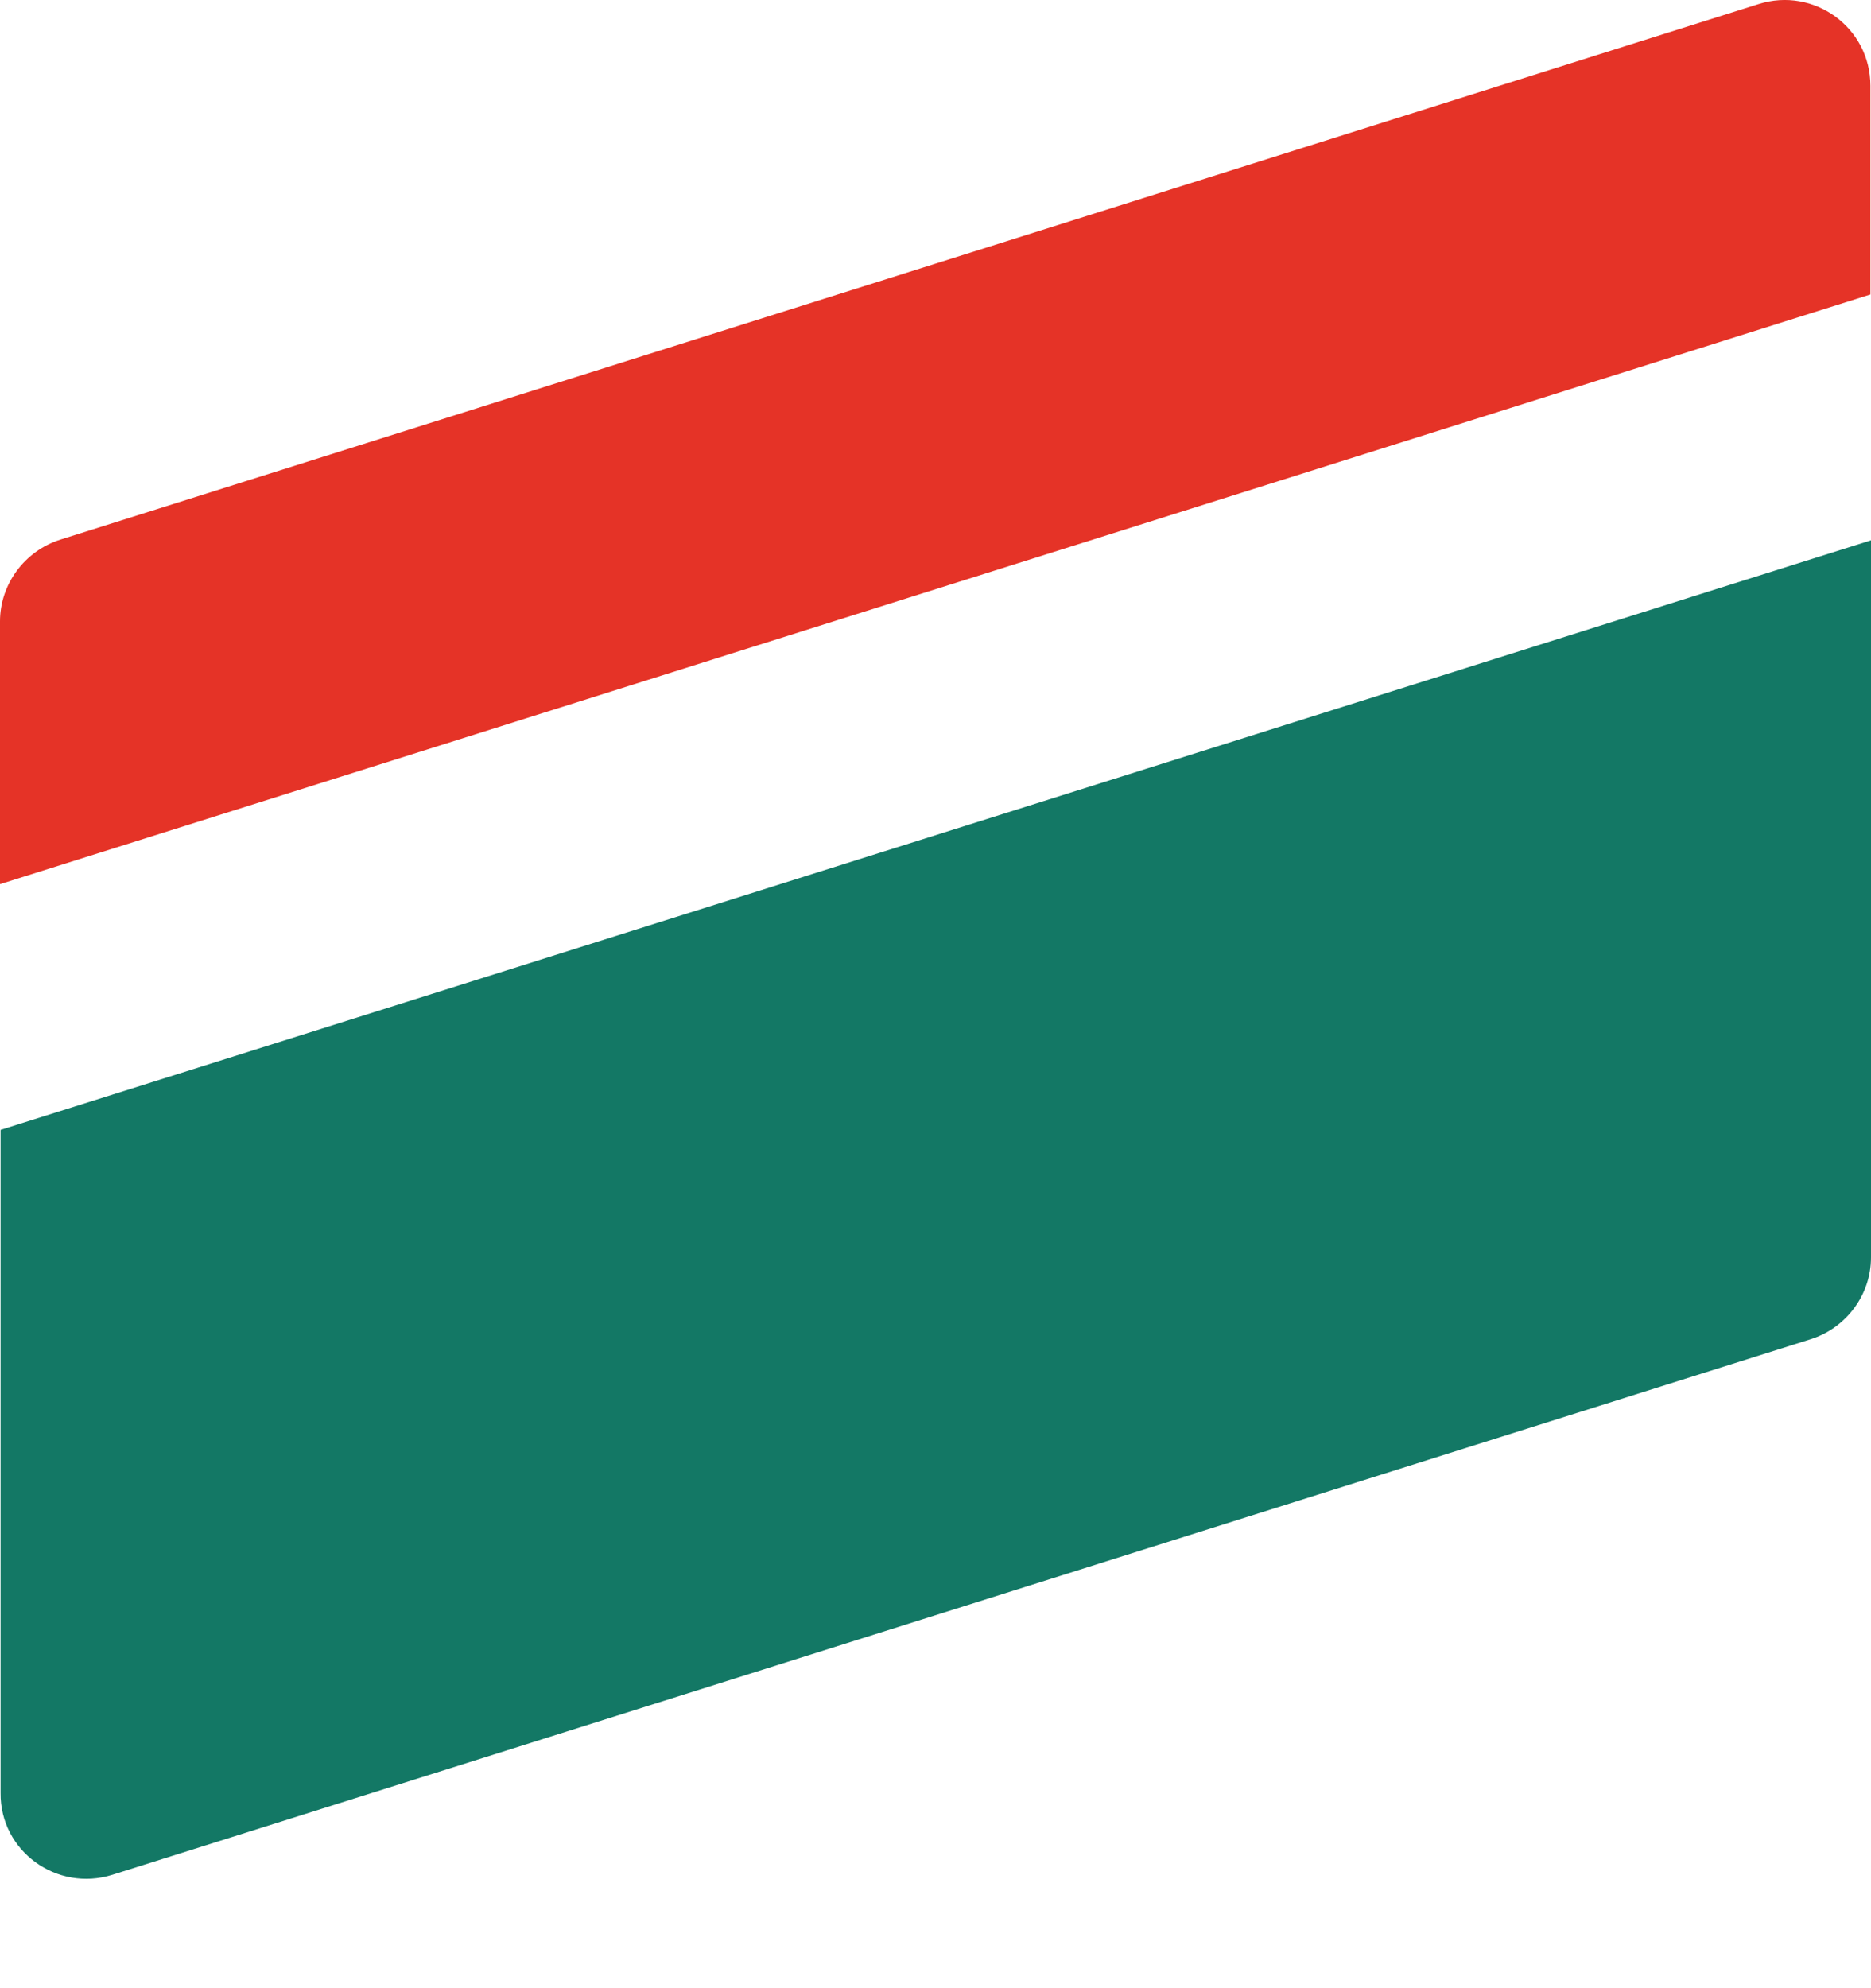 <svg xmlns="http://www.w3.org/2000/svg" fill="none" viewBox="0 0 16 17" height="17" width="16">
<path fill="#E53327" d="M0 5.313V7.56L15.995 2.518V0.734C15.995 0.234 15.511 -0.115 15.038 0.035L0.516 4.614C0.21 4.711 0 4.996 0 5.313Z"></path>
<path fill="#137865" d="M0.962 16.03L15.484 11.451C15.79 11.354 16 11.069 16 10.752V4.62L0.005 9.661V15.331C-2.01063e-05 15.826 0.484 16.18 0.962 16.03Z"></path>
</svg>
